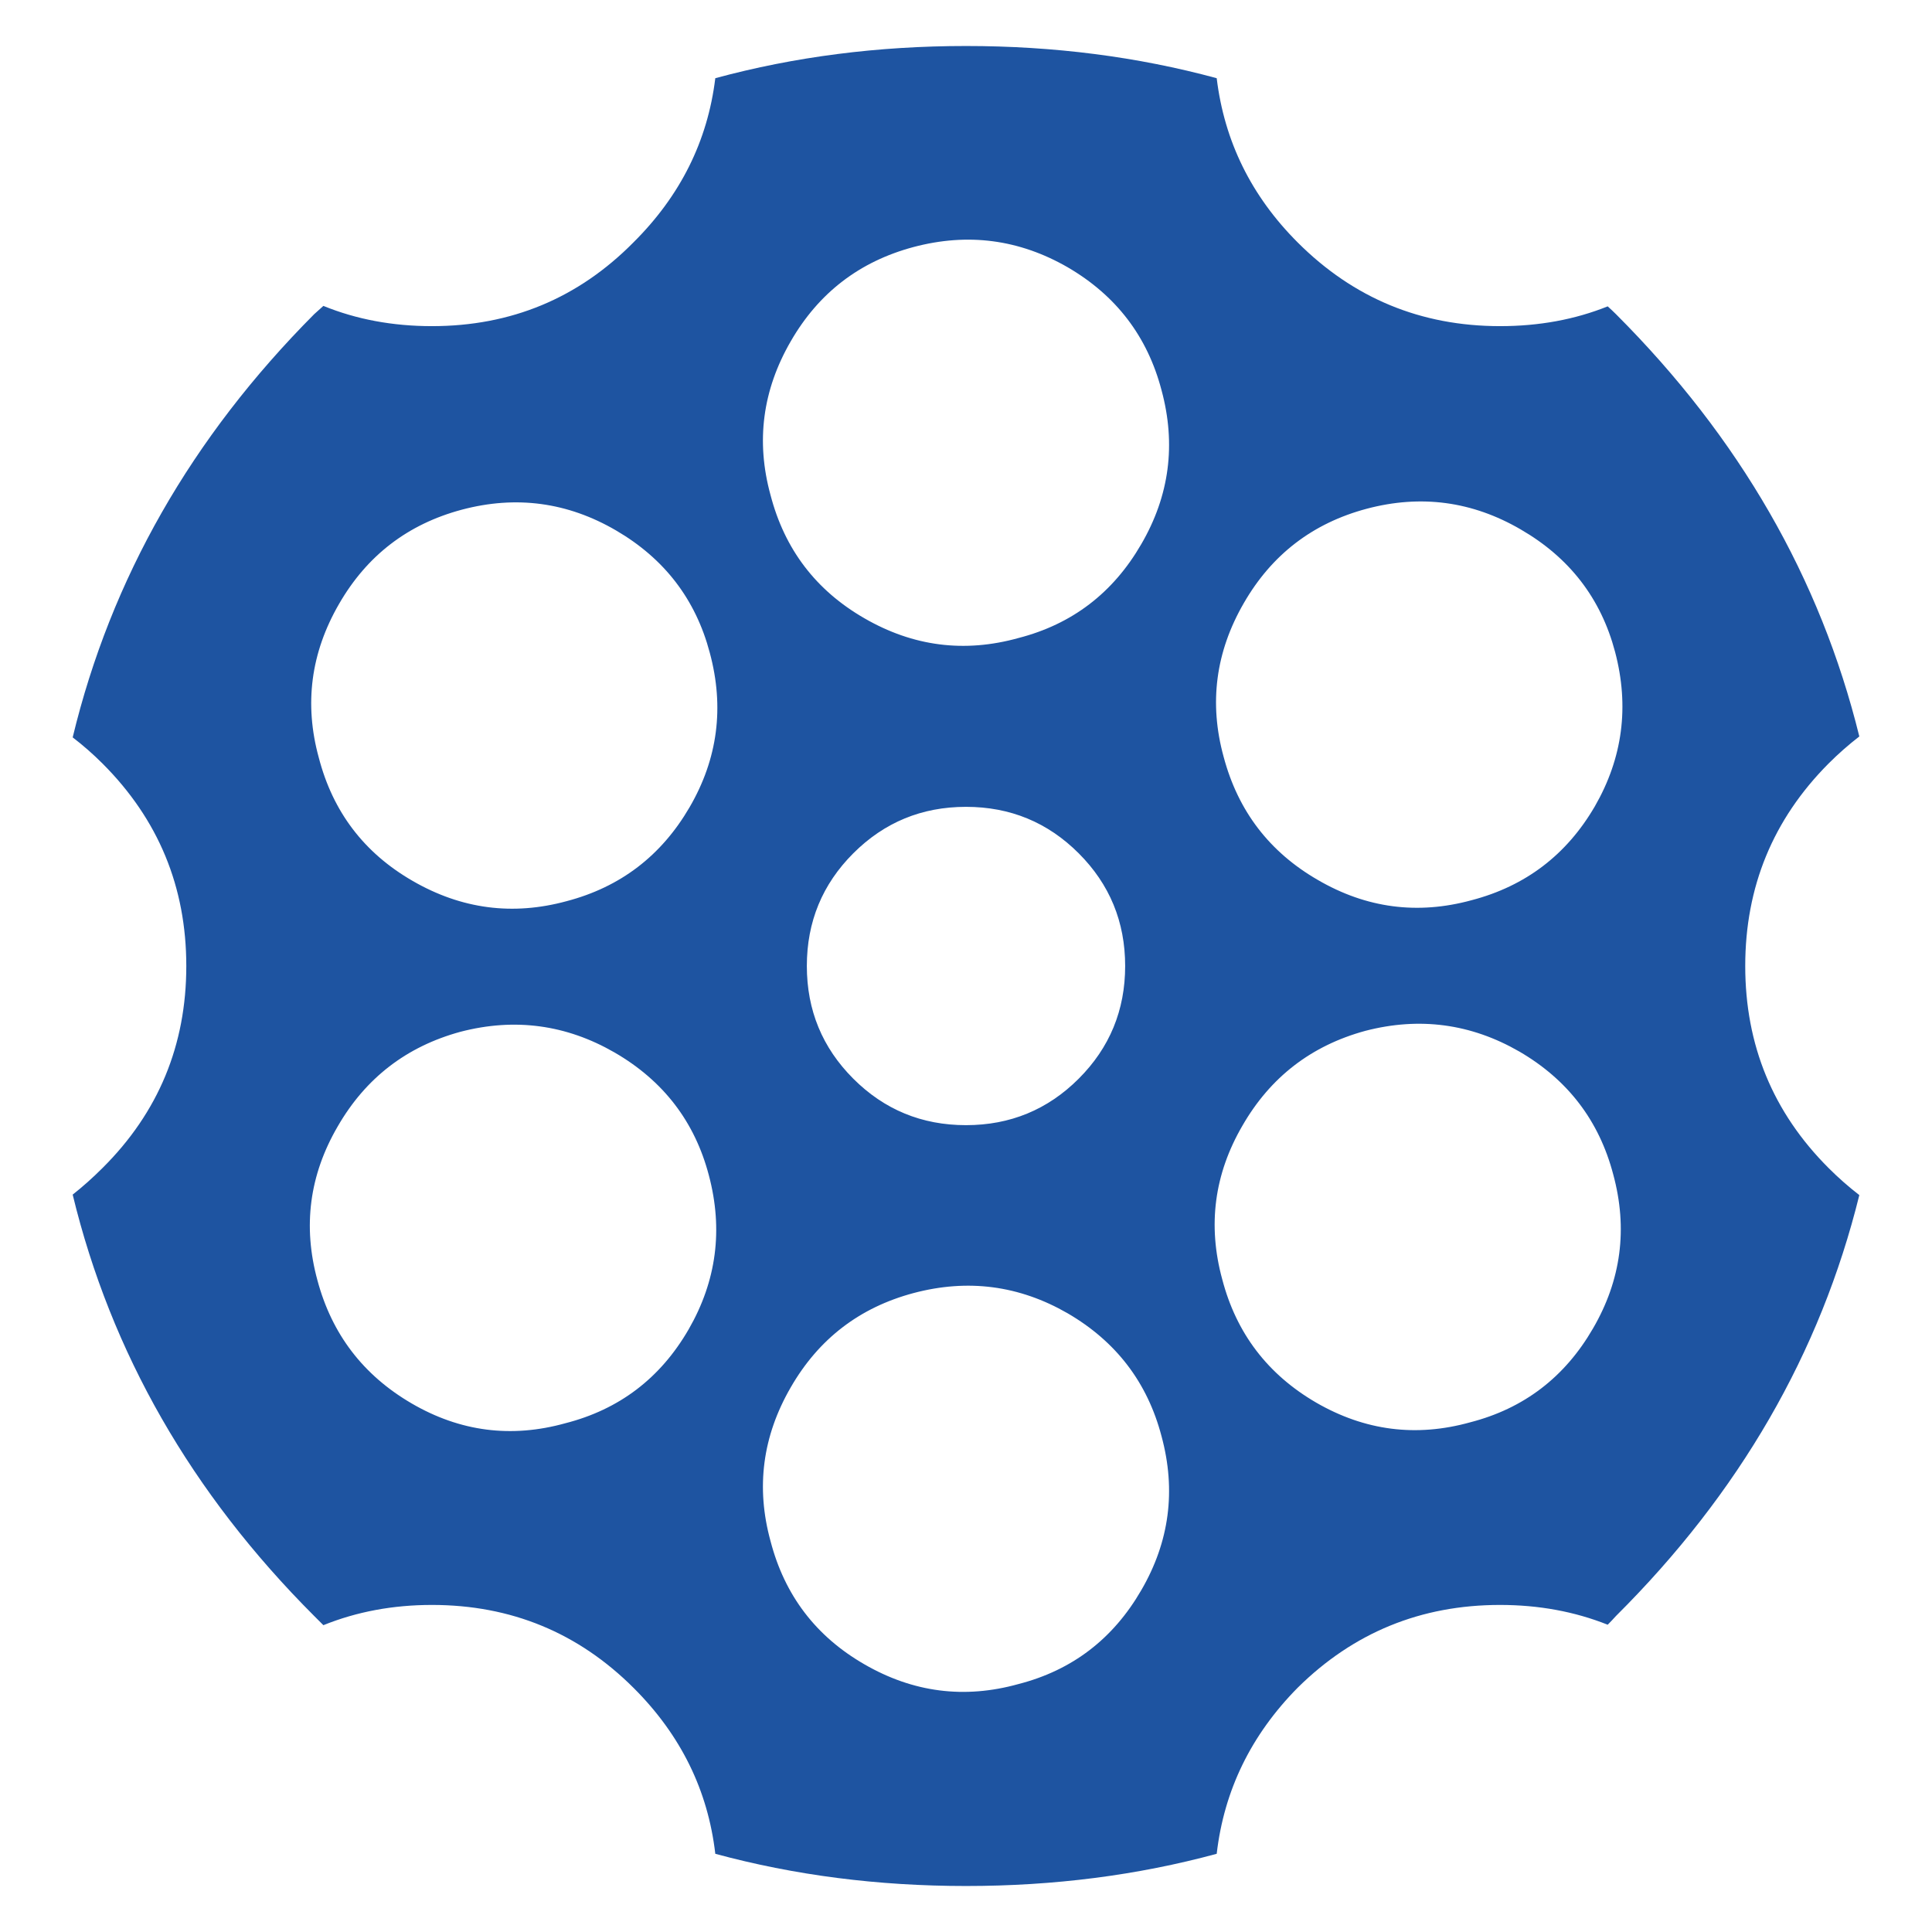 <?xml version="1.0" encoding="utf-8"?><svg id="Untitled-1" image-rendering="auto" baseProfile="basic" version="1.1" x="0px" y="0px" width="210" height="210" xmlns="http://www.w3.org/2000/svg" xmlns:xlink="http://www.w3.org/1999/xlink"><g id="Scene-1" overflow="visible"><g id="Symbol-1" transform="translate(105 105)"><animateTransform attributeName="transform" additive="replace" type="translate" repeatCount="indefinite" dur="0.5s" keyTimes="0;1" values="105,105;105,105"/><animateTransform attributeName="transform" additive="sum" type="rotate" repeatCount="indefinite" dur="0.5s" keyTimes="0;.033;.067;.1;.133;.167;.2;.233;.267;.3;.333;.367;.4;.433;.467;.5;.533;.567;.6;.633;.667;.7;.733;.767;.8;.833;.867;.9;.933;.967;1" values="0,0,0;2,0,0;3.814,0,0;6.002,0,0;7.816,0,0;10.005,0,0;11.821,0,0;14.012,0,0;15.827,0,0;18.018,0,0;19.834,0,0;22.026,0,0;23.843,0,0;26.036,0,0;27.854,0,0;30.047,0,0;32.053,0,0;34.059,0,0;36.065,0,0;37.883,0,0;40.078,0,0;41.896,0,0;44.091,0,0;45.909,0,0;48.104,0,0;49.922,0,0;52.117,0,0;53.935,0,0;56.129,0,0;57.947,0,0;57.947,0,0"/><animateTransform attributeName="transform" additive="sum" type="scale" repeatCount="indefinite" dur="0.5s" keyTimes="0;.067;.1;.2;.233;.4;.433;1" values="1,1;1,1;1,.999;1,.999;.998,.998;.998,.998;.997,.997;.997,.997"/><path fill="#1E54A1" stroke="none" d="M70.65 -70.85Q70.25 -71.25 69.75 -71.7 64.4 -69.55 58.05 -69.55 45.15 -69.55 36.05 -78.65 28.5 -86.2 27.25 -96.5 14.35 -100 0 -100 -14.35 -100 -27.25 -96.5 -28.5 -86.25 -36.15 -78.65 -45.15 -69.55 -58.05 -69.55 -64.45 -69.55 -69.85 -71.75 -70.35 -71.3 -70.85 -70.85 -90.85 -50.75 -97.1 -24.85 -95.4 -23.55 -93.85 -22 -84.75 -12.9 -84.75 0 -84.75 12.9 -93.85 21.95 -95.45 23.55 -97.1 24.85 -90.85 50.65 -70.85 70.65 -70.35 71.15 -69.85 71.65 -64.4 69.45 -58.05 69.45 -45.15 69.45 -36.1 78.5 -28.45 86.15 -27.25 96.5 -14.35 100 0 100 14.35 100 27.25 96.5 28.45 86.15 36.05 78.45 45.15 69.45 58.05 69.45 64.35 69.45 69.75 71.6 70.2 71.15 70.65 70.65 90.75 50.65 97.1 24.9 95.35 23.55 93.75 21.95 84.7 12.9 84.7 0 84.7 -12.9 93.75 -22 95.35 -23.6 97.1 -24.95 90.75 -50.75 70.65 -70.85M11.05 -75.95Q18.95 -71.35 21.25 -62.6 23.65 -53.75 19.05 -45.85 14.45 -37.9 5.7 -35.65 -3.1 -33.2 -11.05 -37.8 -18.95 -42.35 -21.25 -51.2 -23.65 -59.95 -19.05 -67.9 -14.5 -75.8 -5.7 -78.15 3.15 -80.5 11.05 -75.95M0 -17.3Q7.2 -17.3 12.25 -12.25 17.3 -7.2 17.3 0 17.3 7.2 12.25 12.25 7.2 17.3 0 17.3 -7.2 17.3 -12.25 12.25 -17.3 7.2 -17.3 0 -17.3 -7.2 -12.25 -12.25 -7.2 -17.3 0 -17.3M38.25 -9.35Q30.35 -13.9 28 -22.75 25.6 -31.5 30.2 -39.45 34.75 -47.35 43.55 -49.7 52.4 -52.05 60.3 -47.45 68.25 -42.85 70.55 -34.15 72.9 -25.25 68.35 -17.35 63.75 -9.45 54.95 -7.15 46.15 -4.75 38.25 -9.35M70.35 22.65Q72.75 31.5 68.15 39.4 63.55 47.35 54.8 49.6 46 52.05 38.05 47.45 30.15 42.85 27.85 34.05 25.45 25.25 30.05 17.35 34.6 9.45 43.4 7.05 52.25 4.75 60.15 9.3 68.05 13.9 70.35 22.65M21.25 51.1Q23.65 59.95 19.05 67.85 14.45 75.8 5.7 78.05 -3.1 80.5 -11.05 75.9 -18.95 71.35 -21.25 62.5 -23.65 53.75 -19.05 45.8 -14.5 37.9 -5.7 35.55 3.15 33.2 11.05 37.75 18.95 42.35 21.25 51.1M-43.4 -7.05Q-52.2 -4.65 -60.15 -9.25 -68.05 -13.8 -70.35 -22.65 -72.75 -31.4 -68.15 -39.35 -63.6 -47.25 -54.8 -49.6 -45.95 -51.95 -38.05 -47.35 -30.15 -42.75 -27.85 -34.05 -25.45 -25.15 -30.05 -17.25 -34.65 -9.35 -43.4 -7.05M-27.95 22.75Q-25.6 31.6 -30.15 39.5 -34.75 47.45 -43.55 49.7 -52.35 52.15 -60.25 47.55 -68.15 42.95 -70.5 34.15 -72.9 25.35 -68.3 17.45 -63.75 9.55 -54.95 7.15 -46.1 4.85 -38.2 9.4 -30.25 14 -27.95 22.75Z"/></g></g></svg>